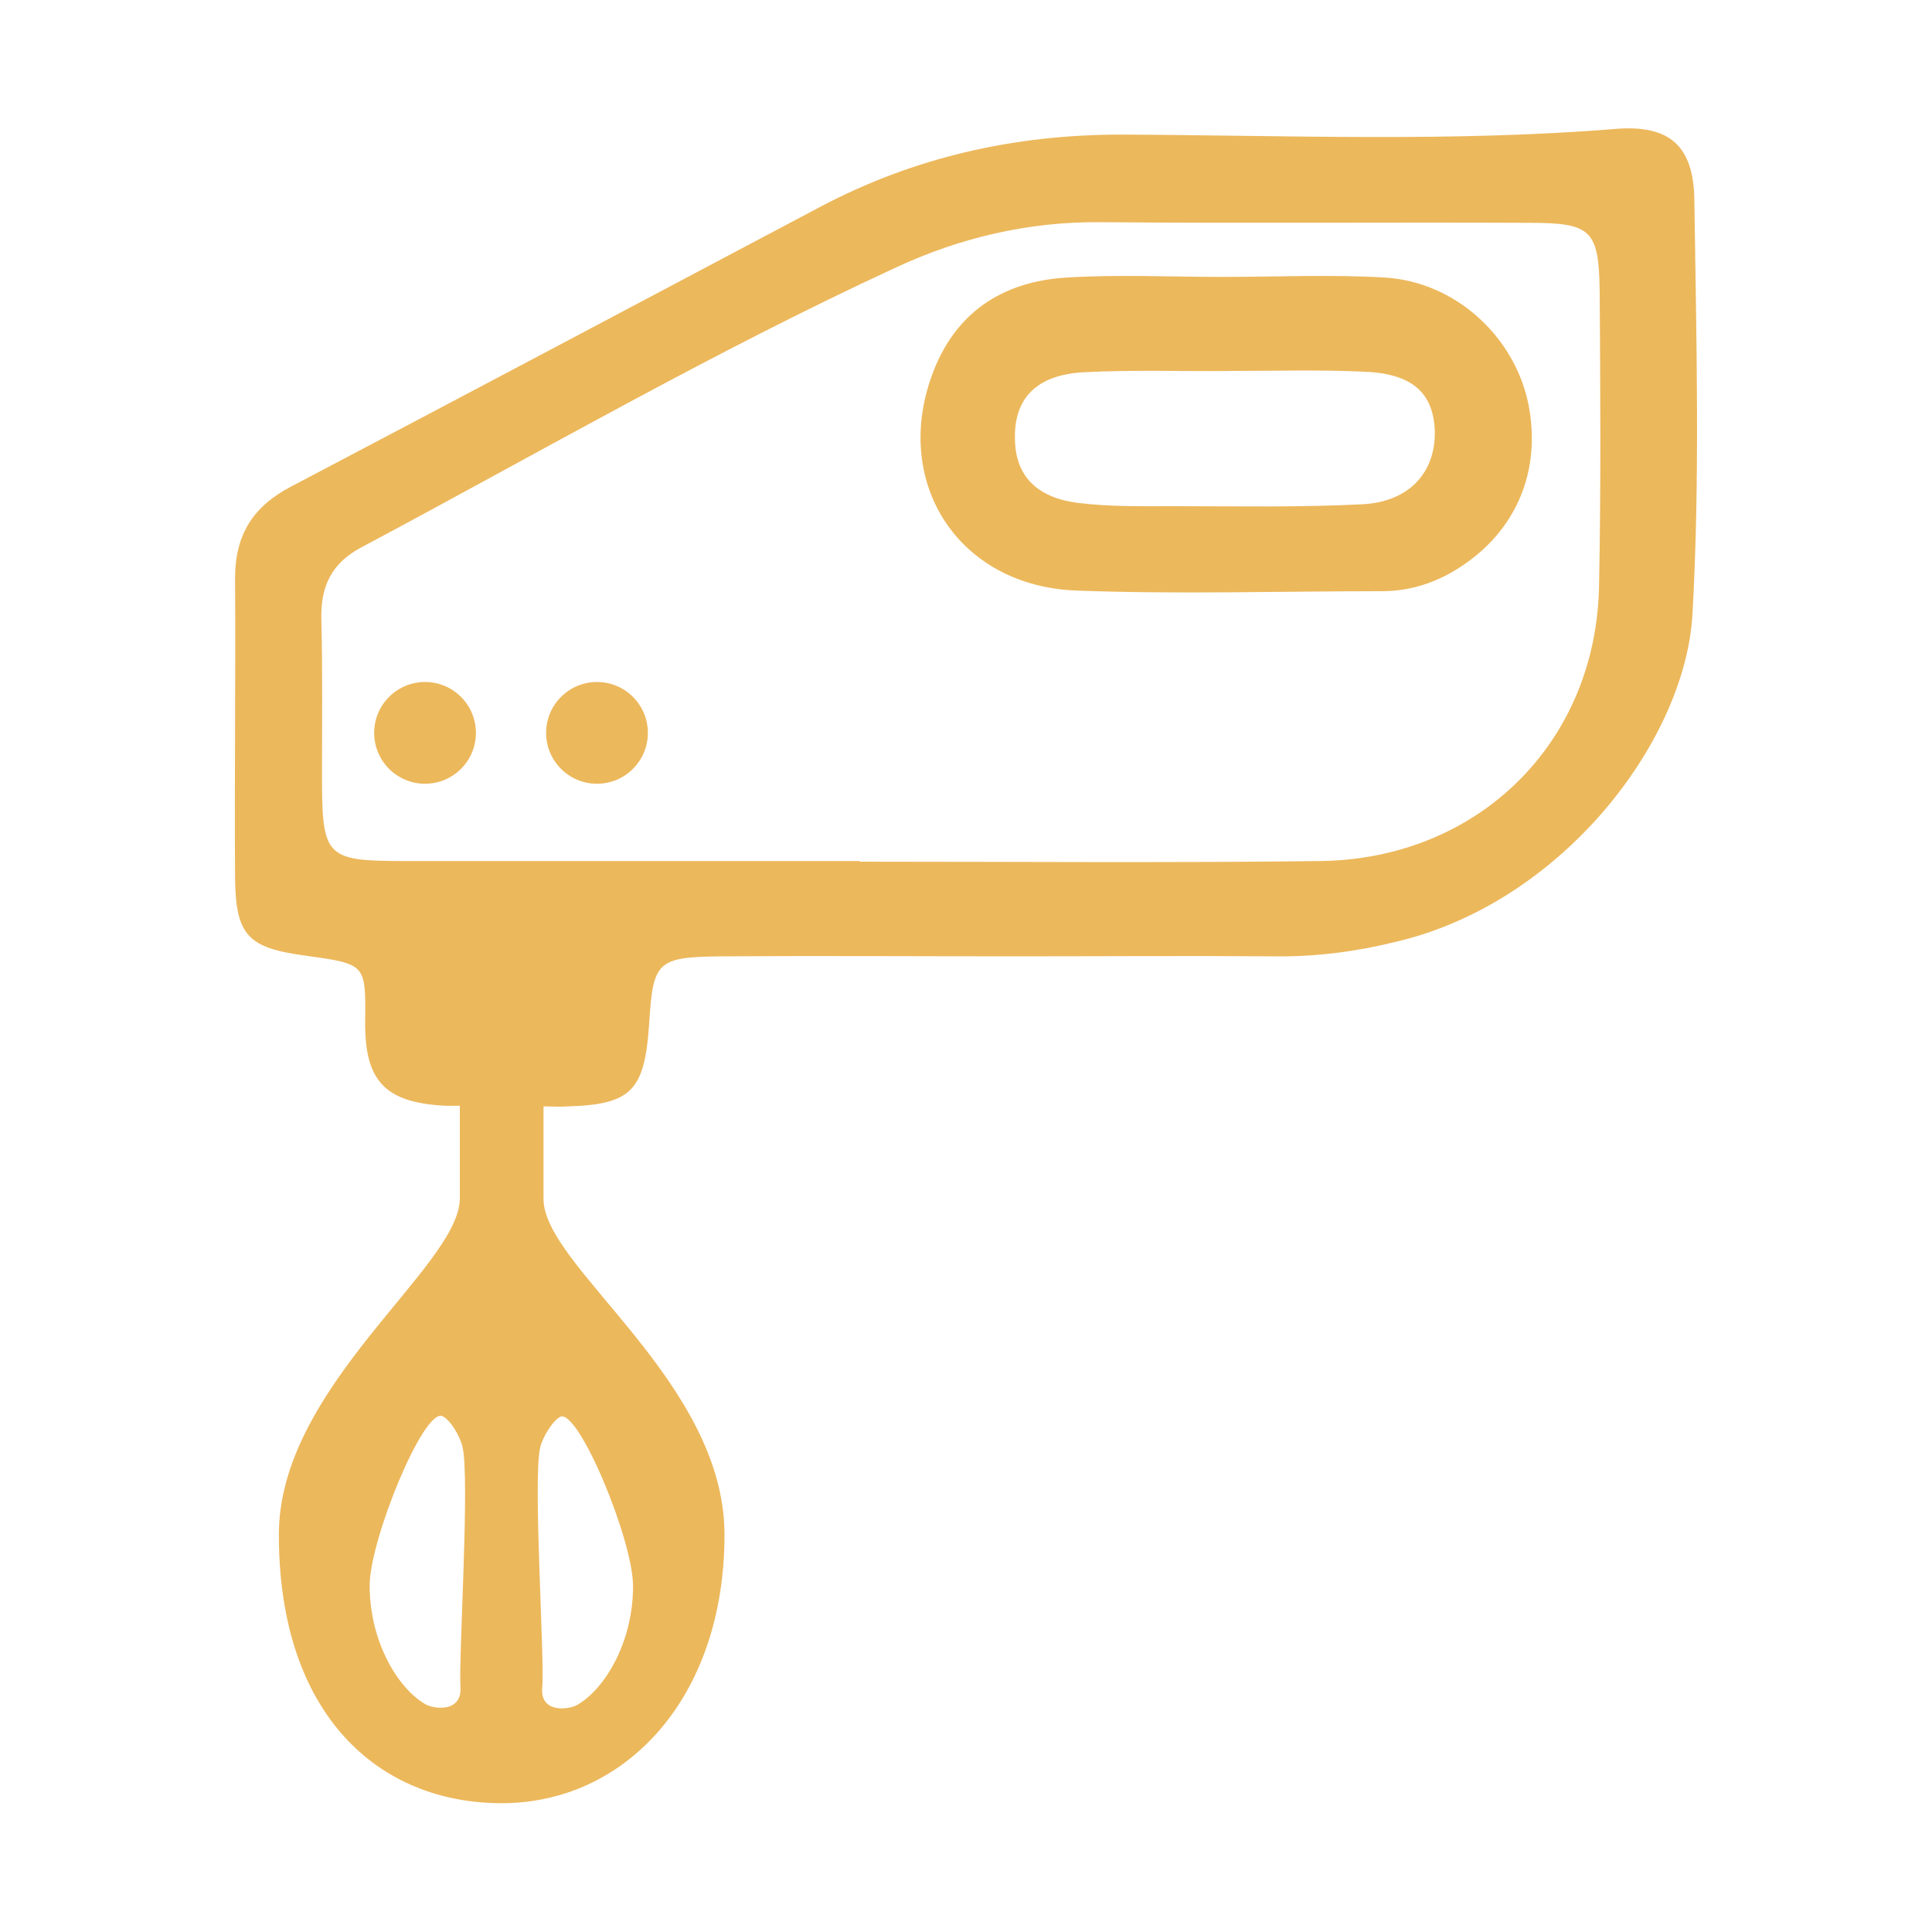 <?xml version="1.0" encoding="utf-8"?>
<!-- Generator: Adobe Illustrator 26.4.1, SVG Export Plug-In . SVG Version: 6.00 Build 0)  -->
<!DOCTYPE svg PUBLIC "-//W3C//DTD SVG 1.1//EN" "http://www.w3.org/Graphics/SVG/1.1/DTD/svg11.dtd">
<svg version="1.1" id="Capa_1" xmlns:x="http://ns.adobe.com/Extensibility/1.0/" xmlns:i="http://ns.adobe.com/AdobeIllustrator/10.0/" xmlns:graph="http://ns.adobe.com/Graphs/1.0/"
	 xmlns="http://www.w3.org/2000/svg" xmlns:xlink="http://www.w3.org/1999/xlink" x="0px" y="0px" viewBox="0 0 30 30"
	 style="enable-background:new 0 0 30 30;" xml:space="preserve">
<style type="text/css">
	.st0{fill:#ECB85C;}
</style>
<g>
	<path class="st0" d="M18.98,4.3c0.84,0,1.69-0.04,2.53,0.01c1.09,0.07,2,0.91,2.22,1.95c0.22,1.08-0.21,2.05-1.16,2.61
		c-0.34,0.2-0.71,0.31-1.11,0.31c-1.58,0-3.17,0.05-4.75-0.01c-1.82-0.07-2.85-1.66-2.24-3.34c0.35-0.97,1.09-1.46,2.09-1.52
		C17.36,4.26,18.17,4.3,18.98,4.3z M19.14,5.76C19.14,5.76,19.14,5.77,19.14,5.76c-0.77,0.01-1.54-0.02-2.31,0.02
		c-0.73,0.04-1.08,0.4-1.07,1.02c0,0.57,0.32,0.93,0.99,1.01c0.48,0.06,0.98,0.05,1.47,0.05c0.98,0,1.96,0.02,2.94-0.03
		c0.73-0.04,1.13-0.5,1.12-1.13c-0.02-0.61-0.36-0.91-1.14-0.93C20.47,5.74,19.8,5.76,19.14,5.76z"/>
	<circle class="st0" cx="9.27" cy="11.38" r="0.79"/>
	<circle class="st0" cx="6.6" cy="11.38" r="0.79"/>
	<path class="st0" d="M26.31,3.11c-0.01-0.84-0.38-1.17-1.2-1.11c-2.57,0.21-5.14,0.1-7.7,0.09c-1.66,0-3.21,0.35-4.67,1.12
		c-2.74,1.45-5.47,2.9-8.21,4.34c-0.6,0.31-0.88,0.75-0.88,1.43c0.01,1.55-0.01,3.1,0,4.65c0.01,0.9,0.2,1.09,1.1,1.21
		c0.93,0.13,0.93,0.13,0.92,1.01c-0.01,0.93,0.3,1.27,1.24,1.32c0.08,0,0.15,0,0.23,0v1.45c-0.02,1.06-2.81,2.91-2.81,5.21
		c0,2.8,1.55,4.17,3.46,4.17s3.46-1.62,3.46-4.17c0-2.38-2.81-4.16-2.81-5.21v-1.44c0.13,0,0.25,0.01,0.38,0
		c0.99-0.03,1.19-0.25,1.26-1.28c0.06-0.98,0.12-1.04,1.14-1.05c1.51-0.01,3.03,0,4.54,0c1.34,0,2.67-0.01,4.01,0
		c0.64,0.01,1.27-0.07,1.88-0.22c2.58-0.59,4.51-3.1,4.63-5.08C26.4,7.41,26.34,5.26,26.31,3.11z M7.15,26.19
		c0.03,0.41-0.42,0.35-0.55,0.27c-0.44-0.26-0.86-0.99-0.86-1.84c0-0.71,0.84-2.76,1.13-2.63c0.13,0.06,0.28,0.33,0.31,0.47
		C7.3,22.92,7.12,25.73,7.15,26.19z M8.7,22c0.28-0.13,1.13,1.91,1.13,2.63c0,0.85-0.42,1.58-0.86,1.84
		c-0.13,0.08-0.59,0.14-0.55-0.27c0.04-0.46-0.15-3.27-0.03-3.73C8.42,22.33,8.58,22.06,8.7,22z M24.83,9.09
		c-0.04,2.43-1.86,4.24-4.31,4.28c-2.39,0.03-4.78,0.01-7.17,0.01c0,0,0-0.01,0-0.01c-2.36,0-4.71,0-7.07,0
		C5.05,13.37,5,13.31,5,12.04c0-0.81,0.01-1.62-0.01-2.43C4.98,9.11,5.14,8.75,5.61,8.5c2.76-1.47,5.47-3.04,8.31-4.35
		c0.99-0.46,2.05-0.71,3.17-0.7c2.22,0.02,4.43,0,6.65,0.01c0.98,0,1.09,0.11,1.1,1.1C24.85,6.07,24.86,7.58,24.83,9.09z"/>
</g>
</svg>
